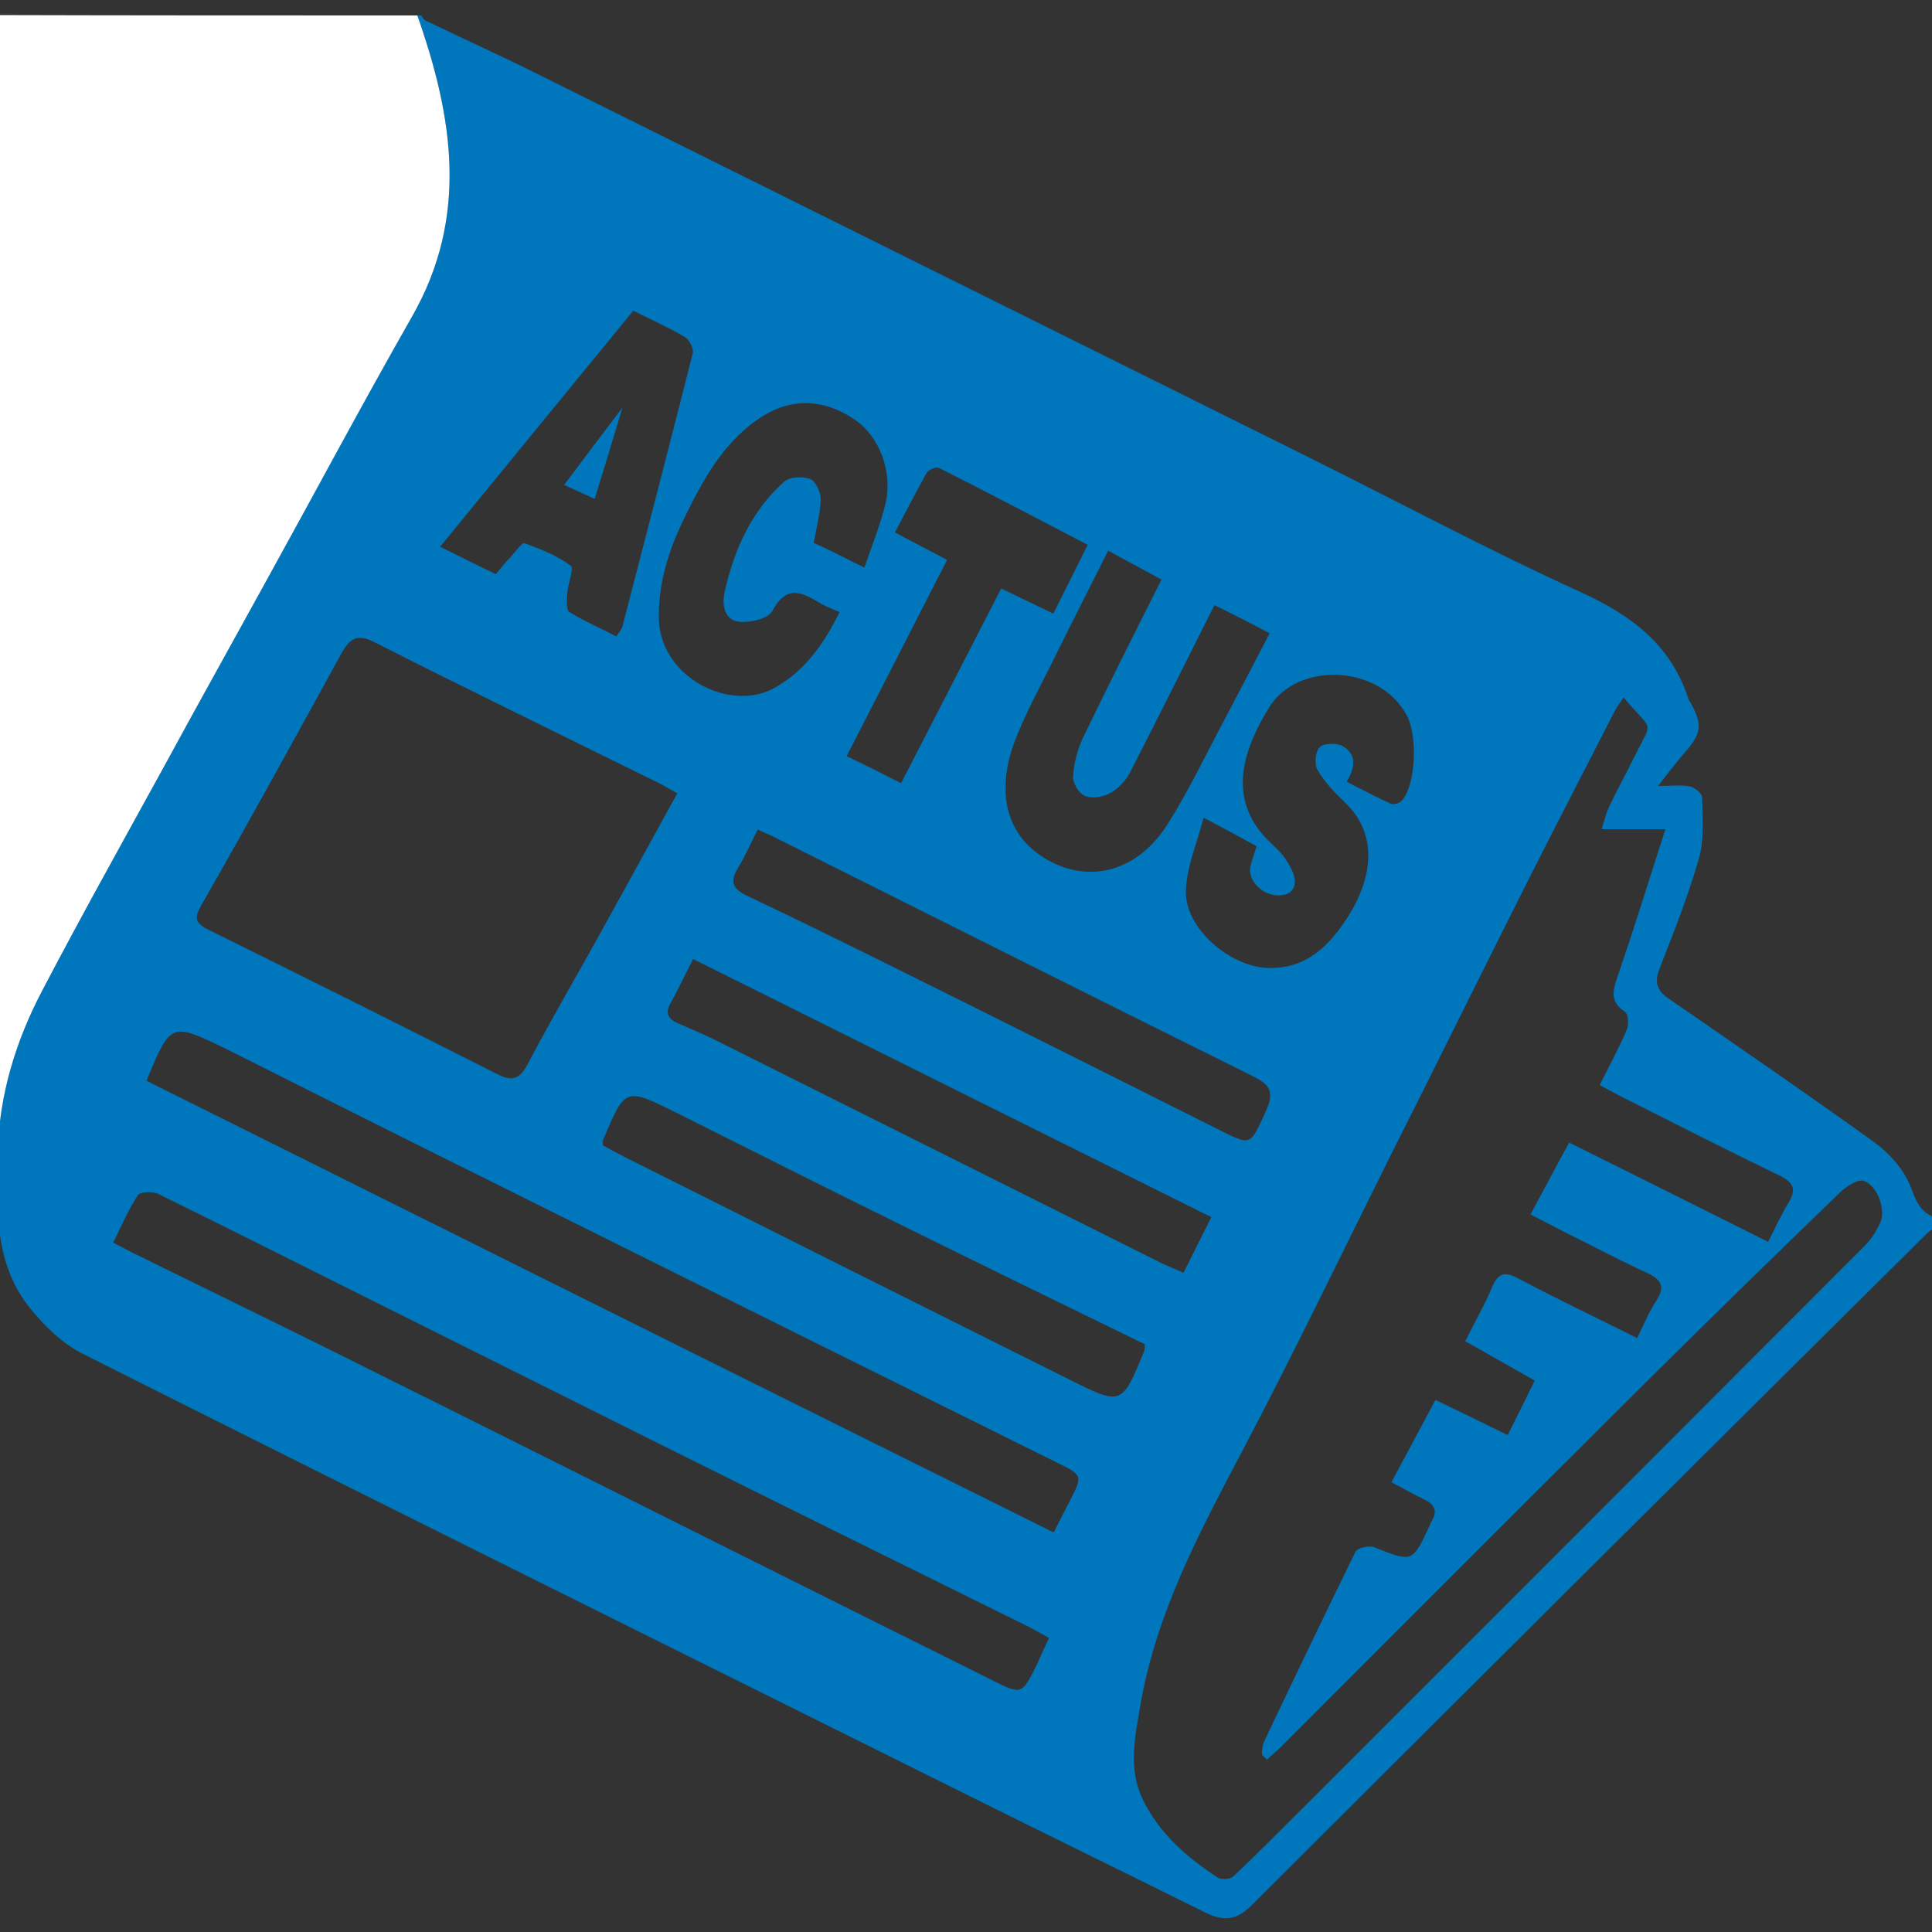 <?xml version="1.0" encoding="utf-8"?>
<!-- Generator: Adobe Illustrator 23.0.2, SVG Export Plug-In . SVG Version: 6.00 Build 0)  -->
<svg version="1.1" id="Layer_1" xmlns="http://www.w3.org/2000/svg" xmlns:xlink="http://www.w3.org/1999/xlink" x="0px" y="0px"
	 viewBox="0 0 500 500" style="enable-background:new 0 0 500 500;" xml:space="preserve">
<rect x="0" y="0" width="500" height="500" fill="#333333" stroke="none"/>
<style type="text/css">
	.st0{fill:#0077BD;}
	.st1{fill:#FFFFFF;}
</style>
<g>
	<path class="st0" d="M108,4c0.3,0,0.7,0,1,0c0.4,0.5,0.6,1.1,1.1,1.3c9.7,4.7,19.5,9.1,29.1,13.9c66.8,33.2,133.6,66.4,200.4,99.6
		c23.1,11.5,45.9,23.7,69.4,34.4c13.2,6,23.5,13.7,28,27.8c0.1,0.3,0.4,0.6,0.5,0.8c3.2,5.9,2.9,8-1.7,13.2c-2.1,2.4-4,5-6.7,8.4
		c3.6,0,6-0.3,8.2,0.1c1.2,0.3,3.2,1.8,3.2,2.8c0.1,5.3,0.6,10.8-0.8,15.8c-2.8,9.8-6.6,19.3-10.3,28.8c-1.3,3.4-0.5,5.5,2.4,7.5
		c17.8,12.3,35.6,24.5,53.1,37.1c3.9,2.8,7.6,6.9,9.4,11.2c1.7,4.2,2.5,7.9,8.6,8.9c-1.2,1.8-3,2.4-4.3,3.7
		C440.2,377.2,382,435.1,323.9,493.1c-3.9,3.9-7.2,4.2-11.9,1.9c-19.7-9.8-39.4-19.4-59.1-29.2c-77.2-38.4-154.4-76.7-231.4-115.4
		c-5.4-2.7-10.2-7.4-14-12.2c-5.8-7.3-7.8-16.2-8.1-25.5c-0.1-3.2-0.9-6.5-1.4-9.7c0-0.7,0-1.3,0-2c0.5-0.9,1.3-1.8,1.3-2.7
		c0.5-14.8,4.6-28.7,11.4-41.6c10.1-19.3,20.7-38.3,31.2-57.4c8.9-16.2,17.8-32.4,26.7-48.5c12.6-23,25-46.1,38-68.9
		C121.4,56,117.2,30.1,108,4z M420.2,180.5c-0.9,1.3-1.8,2.5-2.4,3.7c-7.3,14.3-14.7,28.5-21.9,42.8c-12.2,24.2-24.2,48.6-36.4,72.8
		c-12.7,25.5-25,51.1-38.3,76.3c-11,20.9-22.1,41.7-26.1,65.4c-1.4,8.1-3.2,16.3,0.7,24.3c4.3,8.8,11.4,14.9,19.3,20.1
		c1,0.6,3.3,0.5,4.1-0.3c6.5-6.1,12.7-12.5,19.1-18.8c48.2-48.2,96.4-96.4,144.5-144.6c1.6-1.6,2.8-3.7,3.8-5.7
		c1.5-3.2-0.6-9.7-4.3-10.9c-1.6-0.5-4.5,1.5-6.1,3c-17.1,16.5-34.1,33.1-51,49.9c-31.3,31.1-62.5,62.4-93.7,93.6
		c-1.1,1.1-2.4,2.1-3.6,3.3c-0.7-0.7-1.3-1.1-1.3-1.5c0-1.1,0.1-2.3,0.6-3.3c7.8-16.4,15.6-32.7,23.6-49c0.5-1,3.5-1.7,4.8-1.2
		c10,4,9.9,4.1,14.5-5.8c0.1-0.3,0.2-0.6,0.4-0.9c1.6-2.6,0.8-4.3-1.8-5.6c-2.8-1.3-5.5-2.9-8.6-4.5c3.9-7.3,7.6-14.2,11.4-21.3
		c6.4,3.1,12.4,6,18.7,9.1c2.5-5.1,4.8-9.6,7-14.1c-6.3-3.6-12.2-6.9-18-10.2c2.6-5.2,5.1-9.5,7-14.1c1.6-3.6,3.2-4,6.8-2.1
		c10,5.3,20.3,10.2,30.7,15.4c1.7-3.5,3-6.7,4.9-9.6c2.3-3.5,1.6-5.4-2.2-7.2c-7.4-3.4-14.5-7.2-21.8-10.8c-2.7-1.4-5.4-2.8-8.5-4.4
		c3.5-6.5,6.6-12.4,10-18.6c17.4,8.7,34.4,17.1,51.5,25.7c1.8-3.6,3.3-6.9,5.2-10c2.1-3.4,1.6-5.3-2.3-7.2
		c-13.9-6.7-27.6-13.7-41.3-20.6c-1.7-0.9-3.4-1.8-5.2-2.8c2.6-5.1,5-9.6,7-14.3c0.6-1.3,0.4-4.1-0.4-4.6c-4.6-3-2.9-6.3-1.6-10.3
		c4.1-11.9,7.8-24,12-37c-3.8,0-6.1,0-8.4,0c-2.5,0-4.9,0-8.1,0c0.7-2.2,1.1-3.9,1.8-5.5c2.1-4.5,4.5-8.8,6.7-13.3
		C427.9,185.9,427.9,189.8,420.2,180.5z M175.3,205.3c-1.7-0.9-3.3-1.9-4.9-2.7c-24.5-12.1-49-24-73.3-36.3
		c-4.6-2.4-6.5-1.2-8.8,2.9c-11.9,21.7-23.8,43.4-36.1,64.9c-2.1,3.6-1.7,4.8,1.9,6.6C79,253,103.9,265.4,128.7,278
		c3.8,1.9,5.7,1.4,7.8-2.5c6-11.4,12.5-22.5,18.7-33.7C161.9,229.7,168.5,217.6,175.3,205.3z M271.5,423.9c-2.2-1.2-3.9-2.2-5.7-3.1
		c-32.2-15.9-64.4-31.8-96.5-47.8c-25.3-12.6-50.6-25.3-75.9-37.9c-17.5-8.7-34.9-17.5-52.4-26.1c-1.5-0.7-4.7-0.6-5.3,0.3
		c-2.5,3.8-4.3,8-6.4,12.3c2.2,1.1,3.7,2,5.4,2.8c18.7,9.2,37.4,18.3,56.1,27.6c55.2,27.5,110.4,55.2,165.7,82.7
		c7.9,4,7.9,3.9,11.7-3.6C269.2,428.8,270.2,426.6,271.5,423.9z M37.9,279.7c78.4,39.1,156.5,78,234.8,116.9
		c1.6-3.2,2.9-5.7,4.2-8.2c3.3-6.5,3.3-6.6-3.2-9.8c-47.6-23.6-95.1-47.2-142.7-70.9c-24.2-12-48.3-24.1-72.4-36.2
		C44.2,264.5,44.2,264.5,37.9,279.7z M311.5,211.6c-1.8,6.9-4.5,13-4.6,19.2c-0.1,9.5,11.3,19.3,21.1,19.7
		c10.1,0.4,16.2-5.9,21-13.5c5.5-8.7,8.4-20.5-1-29.4c-2.6-2.5-5.2-5.2-7-8.3c-0.9-1.5-0.6-4.8,0.5-5.9c1.1-1.1,4.4-1.2,6-0.3
		c3.6,2.1,3.3,5.5,1,9.2c4.1,2.1,7.7,4,11.4,5.7c0.7,0.3,2.4-0.1,2.9-0.8c3.7-4.2,4.1-17,1.2-22.2c-7.2-13.2-28.3-13.7-35.5-2
		c-6.1,9.9-11,22.3-1.6,33.1c1.7,2,4,3.7,5.5,5.8c1.3,1.9,2.8,4.3,2.7,6.4c-0.1,2.9-2.7,3.8-5.6,3.3c-3.7-0.7-6.6-4.3-5.9-7.3
		c0.4-1.7,1-3.4,1.6-5.3C320.9,216.6,316.9,214.5,311.5,211.6z M314.3,156.6c-7.5,14.9-14.6,29.2-21.9,43.4
		c-1.1,2.1-3.1,4.2-5.2,5.3c-1.8,1-4.6,1.4-6.4,0.7c-1.5-0.6-3.2-3.3-3.1-5c0.2-3.3,1.1-6.9,2.5-9.9c6.6-13.7,13.4-27.2,20.4-41.1
		c-4.7-2.6-9.1-4.9-13.8-7.5c-4.7,9.4-9.2,18.2-13.6,27.1c-3.7,7.6-7.9,15-10.8,22.8c-4.9,13.7-1.4,24.5,8.8,30.2
		c11.1,6.2,23.4,2.8,31.1-9.5c5.6-8.9,10.1-18.5,15.1-27.8c3.7-7,7.3-14,11.2-21.4C323.7,161.3,319.2,159,314.3,156.6z M296.3,347.9
		c-21.3-10.4-42.5-20.7-63.7-31.2c-19.3-9.5-38.5-19.2-57.7-28.8c-13.1-6.5-13.1-6.5-18.8,7.1c-0.1,0.3-0.1,0.6-0.1,1.4
		c1.8,1,3.8,2.1,5.8,3.1c38.3,19.2,76.6,38.4,114.9,57.5c13.6,6.8,13.6,6.8,19.4-7.3C296.3,349.4,296.2,349,296.3,347.9z
		 M196.1,214.7c-1.8,3.5-3.2,6.8-5.1,9.9c-2.1,3.5-1.5,5.4,2.3,7.2c15.2,7.2,30.3,14.7,45.4,22.2c25.6,12.7,51.2,25.6,76.8,38.4
		c8.5,4.3,8,4,12.1-4.8c2.6-5.6,0.5-7.2-4-9.4c-40.9-20.3-81.7-40.8-122.5-61.2C199.6,216.2,197.9,215.5,196.1,214.7z M179.4,248.2
		c-2.1,4-3.8,7.7-5.8,11.3c-1.6,2.7-0.7,4.3,2,5.4c3,1.3,6.1,2.6,9,4c38.7,19.4,77.5,38.7,116.2,58.1c1.7,0.8,3.5,1.5,5.5,2.4
		c2.5-5,4.7-9.5,7.2-14.4C268.7,292.7,224.3,270.6,179.4,248.2z M163.9,80.4c-16.6,20.3-33.2,40.5-50,61.1c5.4,2.7,9.9,4.9,14.4,7.1
		c1.5-1.8,2.6-3.2,3.9-4.5c1.2-1.3,2.9-3.8,3.6-3.5c4.1,1.5,8.4,3.2,11.9,5.8c0.9,0.7-0.7,4.6-0.9,7.1c-0.1,1.7-0.3,4.4,0.6,4.9
		c3.8,2.4,8.1,4.2,12.1,6.3c0.8-1.2,1.4-1.8,1.6-2.6c6.1-23.5,12.2-47.1,18.2-70.7c0.3-1.2-0.9-3.5-2.1-4.2
		C173,84.7,168.6,82.8,163.9,80.4z M223.7,146.9c2-5.8,4.1-11,5.4-16.3c2.1-8.3-1.5-17.7-7.9-22c-8.2-5.6-16.9-5.7-24.9-0.2
		c-9.5,6.5-14.7,16.4-19.5,26.3c-3.8,7.9-6.4,16.2-6.3,25.2c0.2,15.4,18.5,24.6,30,18.1c8.1-4.6,12.8-11.6,16.8-19.6
		c-1.8-0.8-3.3-1.3-4.7-2.1c-4.7-2.8-8.9-5.4-12.7,1.8c-1,2-5.7,3.1-8.6,2.8c-3.8-0.4-4.5-4.3-3.8-7.5c2.4-11,6.9-21.1,15.4-28.7
		c1.4-1.3,4.8-1.5,6.8-0.7c1.4,0.5,2.7,3.4,2.7,5.2c-0.1,3.6-1.1,7.3-1.8,11.3C214.2,142.1,218.3,144.2,223.7,146.9z M233.2,202.7
		c8.8-17.1,17.3-33.6,25.9-50.4c4.6,2.2,8.9,4.3,13.5,6.5c3-6,5.9-11.7,8.9-17.8c-13.1-6.8-25.7-13.5-38.5-19.9
		c-0.7-0.4-2.7,0.5-3.2,1.3c-2.8,5-5.4,10.1-8.2,15.4c4.5,2.4,8.8,4.6,13.5,7.1c-8.8,17.2-17.3,33.9-26,50.8
		C224,198,228.3,200.2,233.2,202.7z"/>
	<path class="st1" d="M108,4c9.2,26.1,13.4,52-1.3,77.8c-13,22.8-25.3,45.9-38,68.9c-8.9,16.2-17.9,32.3-26.7,48.5
		c-10.5,19.1-21.1,38.1-31.2,57.4c-6.8,13-11,26.8-11.4,41.6c0,0.9-0.9,1.8-1.3,2.7c0-98.9,0-197.8,0-297C34.7,4,71.3,4,108,4z"/>
	<path class="st0" d="M161.1,105.5c-2.4,8-4.7,15.5-7.2,23.6c-2.6-1.2-5-2.3-7.9-3.6C151.1,118.7,155.9,112.3,161.1,105.5z"/>
</g>
</svg>
